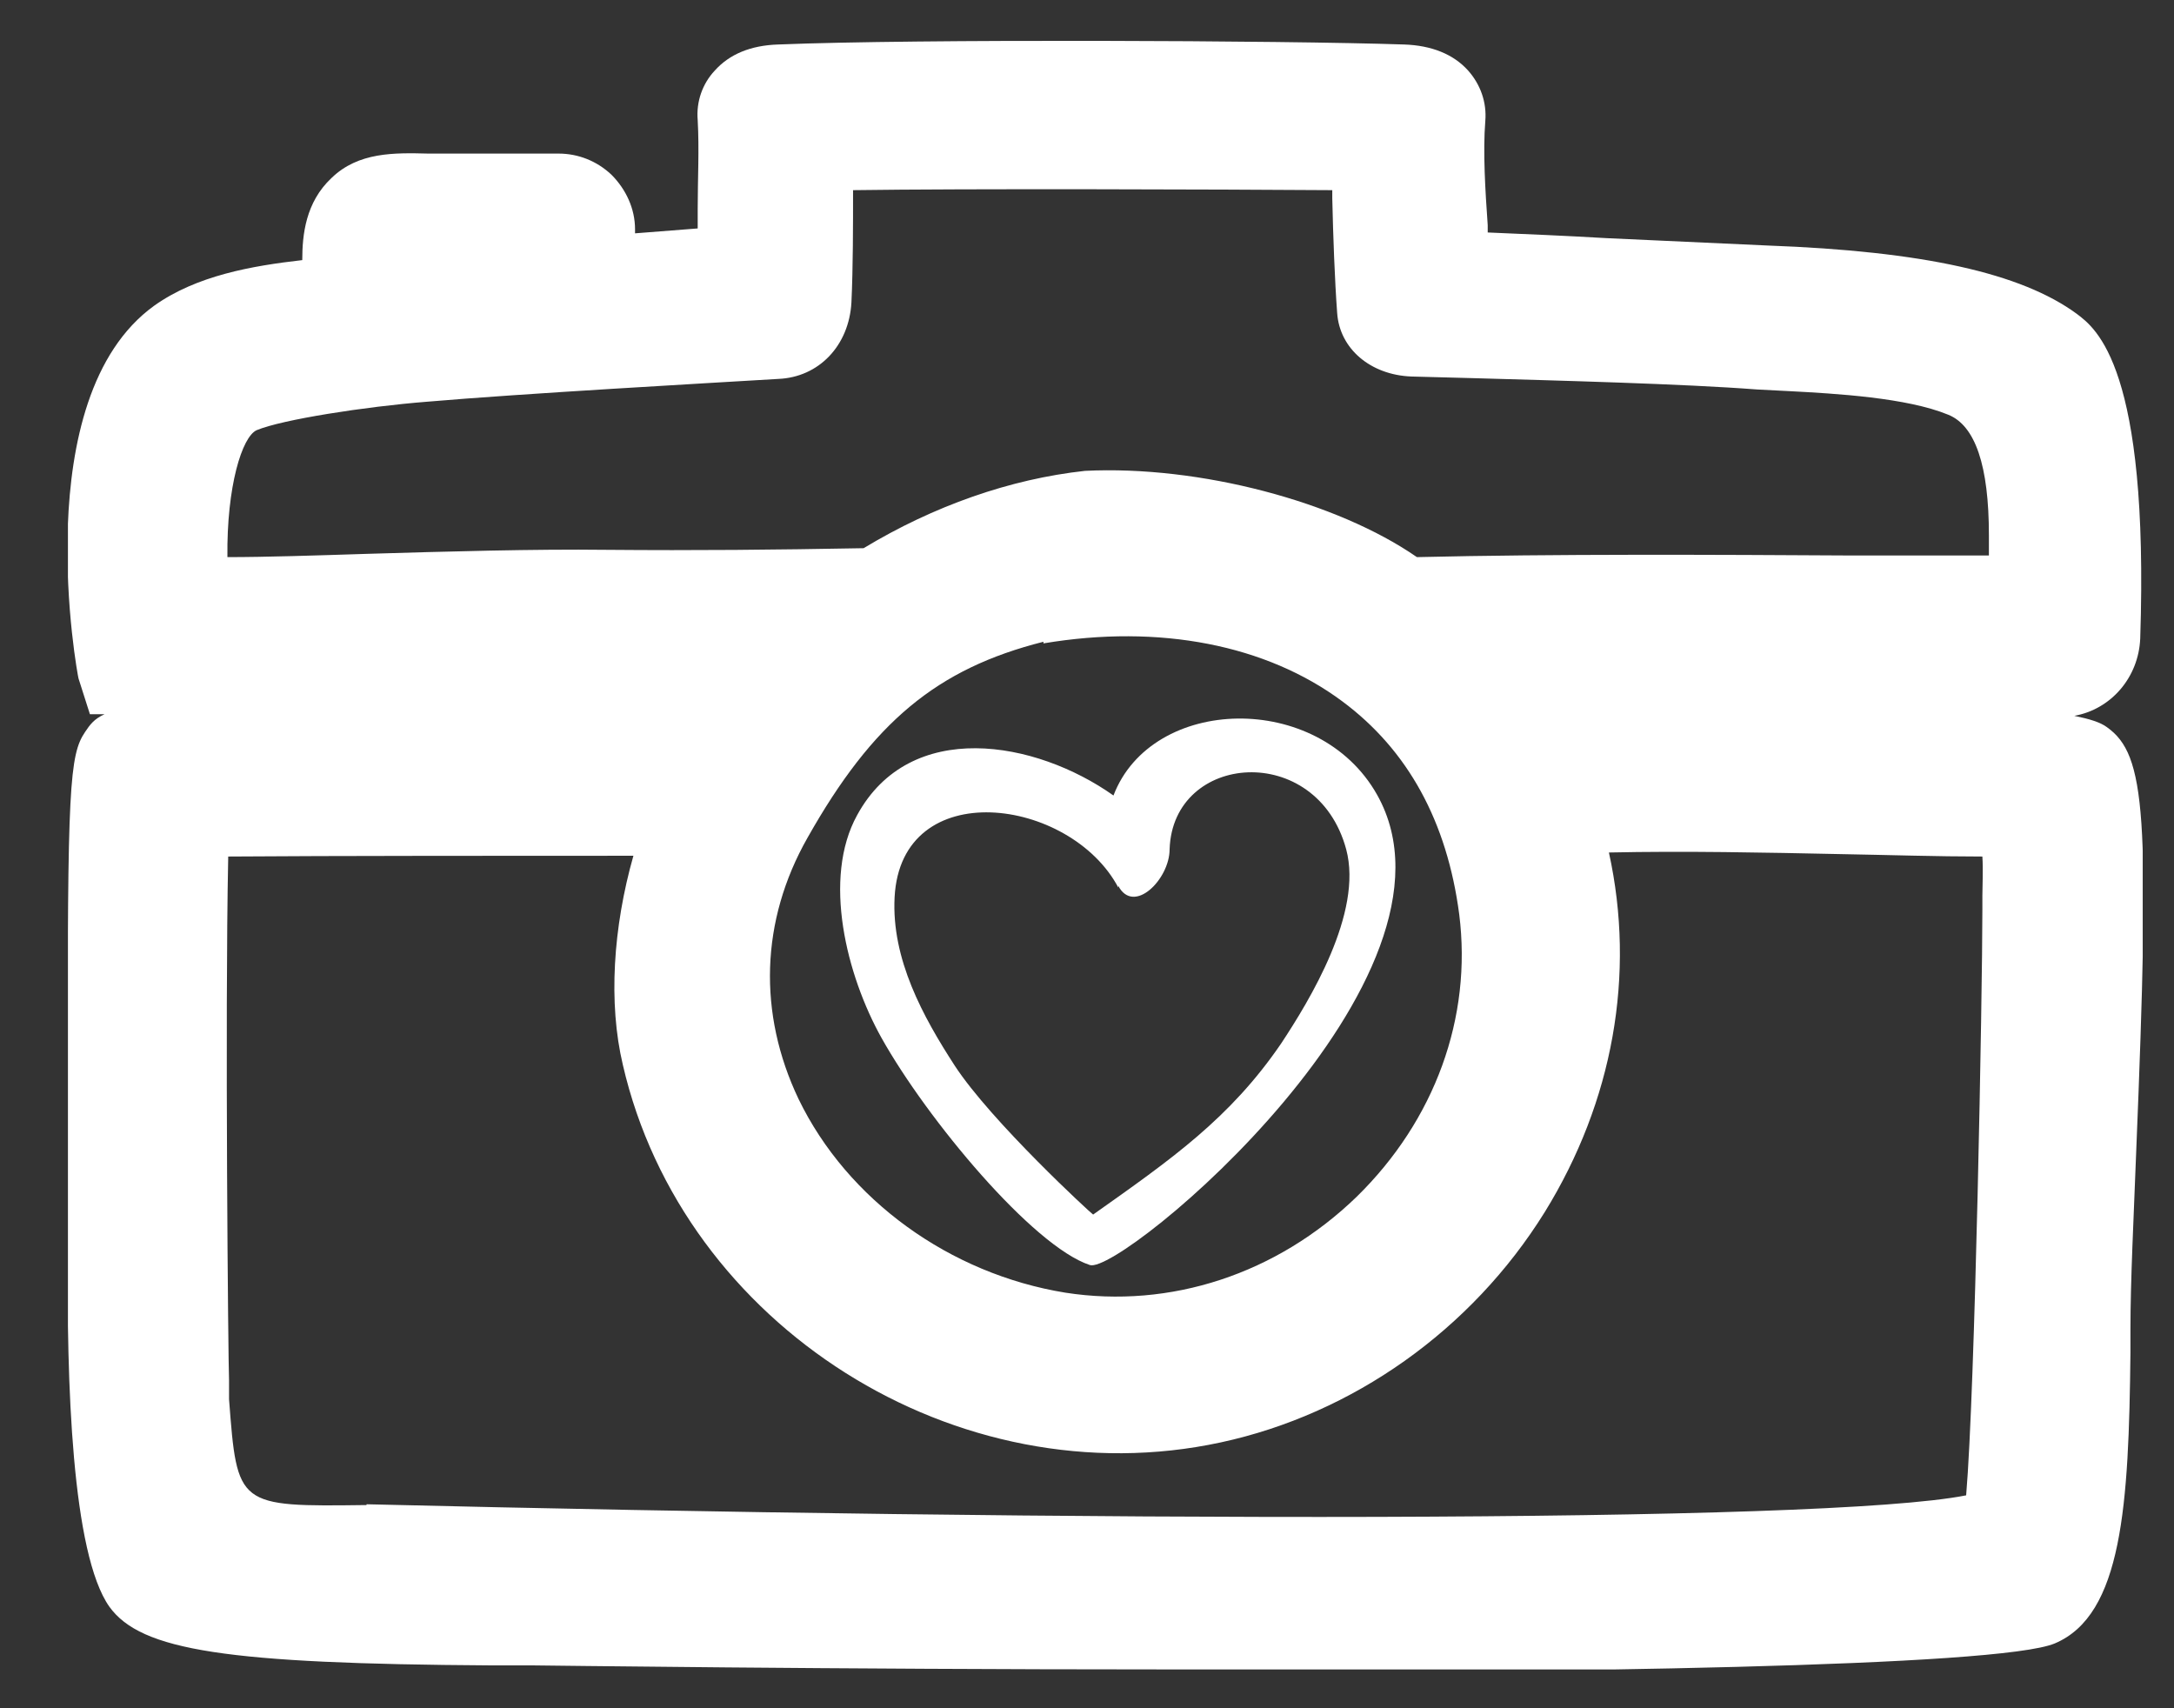 <svg width="28" height="22" viewBox="0 0 28 22" fill="none" xmlns="http://www.w3.org/2000/svg">
<rect x="0" y="0" width="28" height="22" fill="#333333" stroke="none"/>
<g clip-path="url(#clip0_14_117)">
<path d="M14.98 21.5C10.736 21.5 6.942 21.448 6.859 21.448H6.324C2.918 21.427 1.818 21.259 1.409 20.693C0.927 20.012 0.854 17.801 0.875 16.072C0.875 15.464 0.875 14.678 0.875 13.871C0.865 10.141 0.896 9.722 1.095 9.428C1.158 9.334 1.21 9.26 1.347 9.198H1.158L1.011 8.737C1.001 8.705 0.33 5.132 1.986 3.937C2.531 3.549 3.243 3.424 3.893 3.35C3.893 3.025 3.935 2.606 4.27 2.292C4.616 1.957 5.077 1.967 5.517 1.978H5.832H7.194C7.445 1.978 7.686 2.072 7.875 2.25C8.064 2.439 8.179 2.69 8.179 2.952V3.005L8.986 2.942C8.986 2.858 8.986 2.774 8.986 2.69C8.986 2.302 9.007 1.925 8.986 1.548C8.965 1.307 9.049 1.076 9.206 0.909C9.394 0.699 9.667 0.584 10.023 0.573C11.815 0.5 16.531 0.521 18.082 0.573C18.438 0.584 18.721 0.699 18.909 0.909C19.067 1.087 19.15 1.317 19.13 1.558C19.098 1.957 19.13 2.46 19.161 2.9C19.161 2.931 19.161 2.963 19.161 2.994C19.653 3.015 20.167 3.036 20.691 3.067C21.372 3.099 22.074 3.13 22.766 3.162C24.767 3.235 26.035 3.518 26.748 4.042C26.999 4.231 27.68 4.734 27.565 8.223C27.544 8.726 27.188 9.135 26.716 9.219C26.915 9.26 27.052 9.302 27.136 9.365C27.639 9.722 27.691 10.486 27.513 14.835C27.481 15.684 27.439 16.491 27.439 17.12V17.424C27.418 19.383 27.335 20.798 26.465 21.165C25.742 21.469 20.052 21.542 14.99 21.542L14.98 21.5ZM4.721 19.373C13.817 19.593 23.478 19.624 25.323 19.258C25.438 17.916 25.532 12.802 25.532 11.713V11.534C25.532 11.43 25.543 11.199 25.532 11.031C24.945 11.031 24.338 11.011 23.719 11C22.724 10.979 21.697 10.958 20.722 10.979C21.068 12.551 20.775 14.186 19.895 15.611C18.951 17.13 17.421 18.21 15.724 18.576C12.329 19.31 8.797 17.078 8.022 13.714C7.833 12.918 7.896 11.943 8.158 11.021C6.775 11.021 4.228 11.021 2.939 11.031C2.939 11.031 2.939 11.042 2.939 11.052C2.897 13.075 2.939 17.549 2.95 17.78V18.021C3.055 19.404 3.055 19.404 4.721 19.383V19.373ZM13.439 8.265C12.067 8.611 11.239 9.302 10.4 10.79C9.793 11.859 9.761 13.054 10.285 14.154C10.914 15.454 12.234 16.407 13.722 16.648C15.074 16.858 16.447 16.407 17.474 15.412C18.48 14.427 18.962 13.106 18.794 11.775C18.637 10.581 18.134 9.659 17.285 9.03C16.311 8.307 14.938 8.034 13.439 8.286V8.265ZM10.987 2.46C10.987 2.889 10.987 3.445 10.966 3.895C10.935 4.451 10.547 4.859 10.023 4.88C9.143 4.933 6.712 5.069 5.496 5.174C4.7 5.237 3.631 5.404 3.306 5.54C3.118 5.624 2.918 6.263 2.929 7.175C3.421 7.175 4.061 7.154 4.721 7.133C5.758 7.102 6.89 7.07 7.802 7.081C8.986 7.091 9.96 7.081 11.123 7.06C12.025 6.515 13.01 6.169 13.974 6.064C15.451 5.991 17.222 6.463 18.249 7.175C20.01 7.133 22.116 7.144 23.845 7.154C24.505 7.154 25.102 7.154 25.616 7.154C25.616 7.06 25.616 6.976 25.616 6.892C25.616 5.998 25.441 5.481 25.092 5.341C24.558 5.121 23.646 5.069 23.038 5.037L22.63 5.016C21.686 4.943 20.052 4.901 18.972 4.87L18.176 4.849C17.652 4.828 17.254 4.493 17.222 4.031C17.191 3.612 17.17 3.046 17.159 2.554C17.159 2.522 17.159 2.481 17.159 2.449C15.724 2.439 12.423 2.428 10.987 2.449V2.46Z" fill="white"/>
<path d="M14.037 16.292C14.435 16.428 19.056 12.582 17.736 10.235C16.981 8.894 14.833 8.957 14.341 10.245C13.335 9.533 11.721 9.25 11.04 10.497C10.589 11.314 10.903 12.561 11.354 13.368C11.941 14.416 13.303 16.051 14.037 16.292ZM14.403 11.409C14.602 11.786 15.064 11.325 15.064 10.937C15.105 9.69 16.96 9.543 17.338 10.937C17.558 11.754 16.866 12.886 16.499 13.441C15.839 14.406 15.085 14.93 14.079 15.642C14.068 15.642 12.769 14.447 12.297 13.725C11.889 13.096 11.48 12.352 11.522 11.555C11.605 9.973 13.785 10.266 14.403 11.43V11.409Z" fill="white"/>
</g>
<defs>
<clipPath id="clip0_14_117">
<rect width="26.722" height="21" fill="white" transform="translate(0.875 0.5)"/>
</clipPath>
</defs>
</svg>
